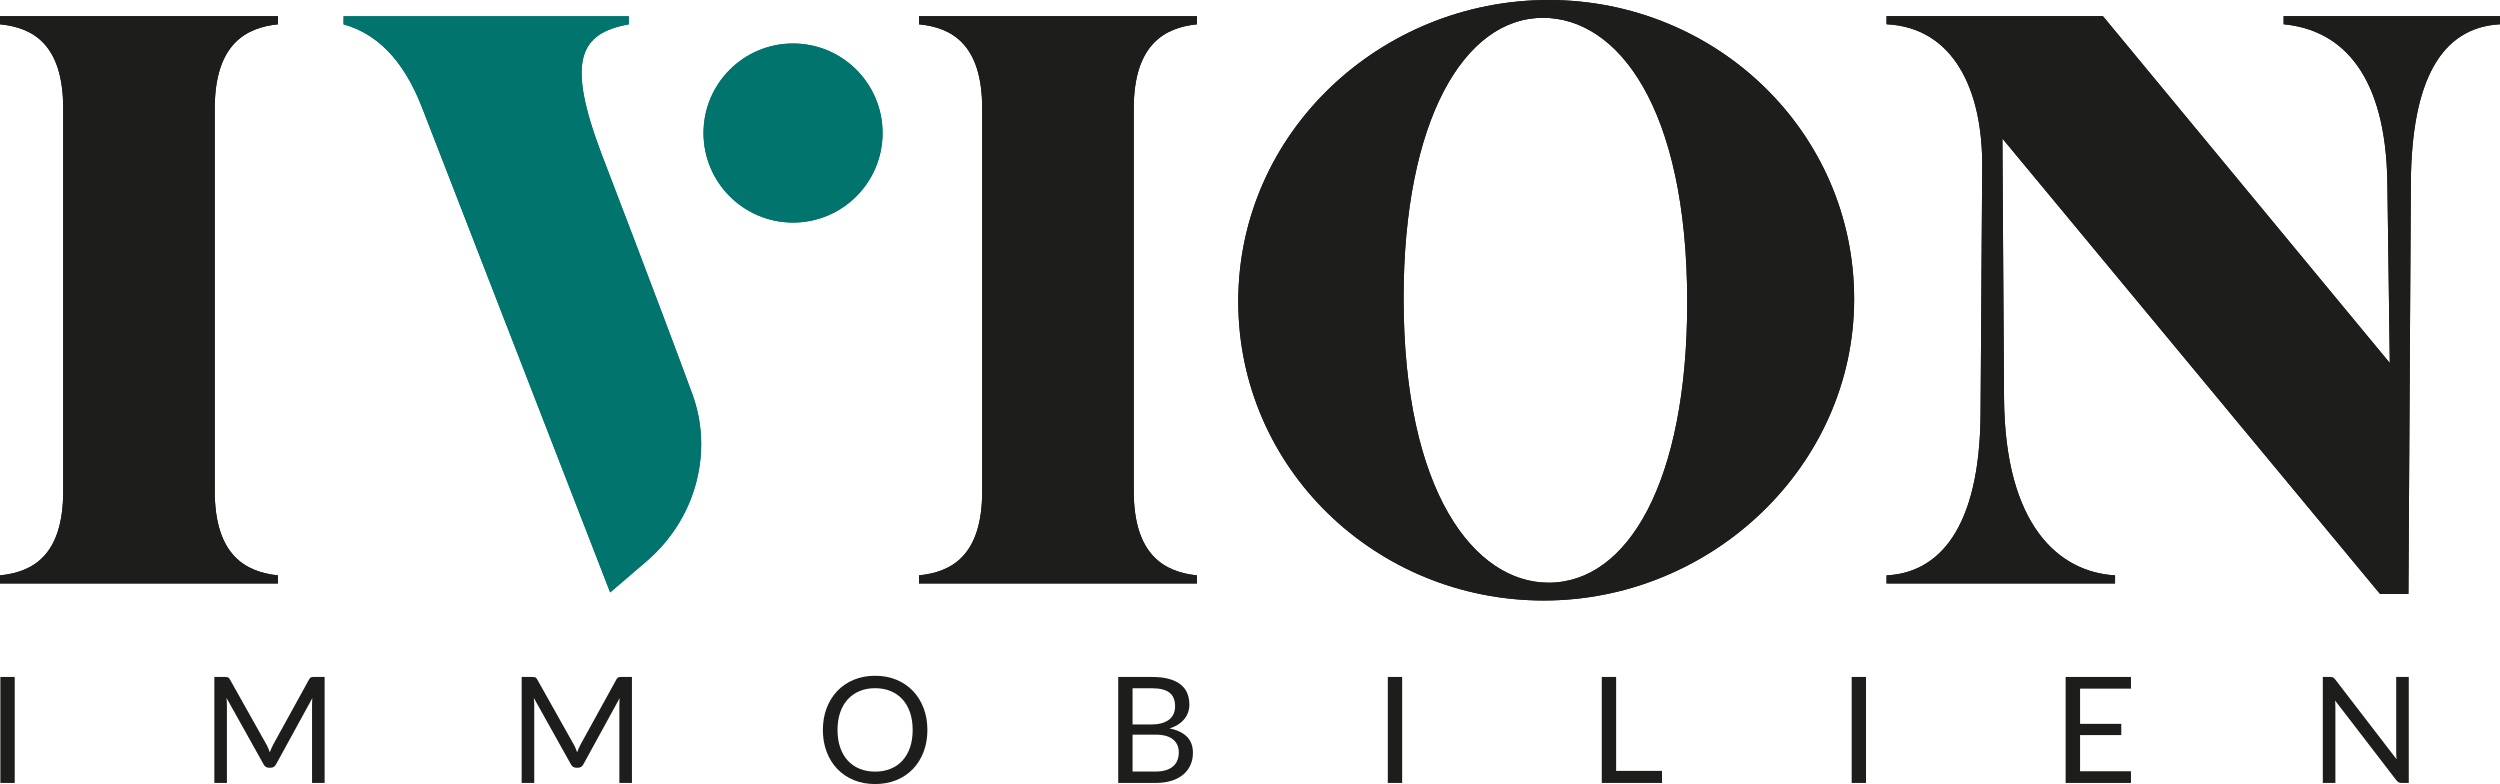 <svg xmlns="http://www.w3.org/2000/svg" id="Ebene_2" data-name="Ebene 2" viewBox="0 0 676.01 212.01"><defs><style>      .cls-1 {        fill: #1d1d1b;      }      .cls-1, .cls-2 {        stroke-width: 0px;      }      .cls-2 {        fill: #00746d;      }    </style></defs><g id="Ebene_1-2" data-name="Ebene 1"><g><path class="cls-1" d="M75.16,6.57c-8.55.88-17.09,5.26-17.09,22.79v103.43c0,17.53,8.55,21.91,17.09,22.79v2.19H0v-2.19c8.76-.88,17.09-5.26,17.09-22.79V29.36C17.09,11.83,8.76,7.45,0,6.57v-2.19h75.16v2.19Z"></path><path class="cls-2" d="M174.94,151.66c12.55-10.77,17.84-28.02,12.74-43.75-.16-.5-.33-.99-.51-1.46-8.78-23.85-24.59-65.03-24.59-65.03-9.42-24.98-5.92-32.43,7.45-34.84v-2.19h-77.13v2.19c8.54,2.41,15.99,8.99,21.25,22.57l50.84,131.04,9.94-8.52Z"></path><path class="cls-1" d="M323.66,6.57c-8.55.88-17.09,5.26-17.09,22.79v103.43c0,17.53,8.55,21.91,17.09,22.79v2.19h-75.16v-2.19c8.76-.88,17.09-5.26,17.09-22.79V29.36c0-17.53-8.33-21.91-17.09-22.79v-2.19h75.16v2.19Z"></path><path class="cls-1" d="M334.83,81.52c0-45.8,38.57-81.52,83.93-81.52s82.61,35.72,82.61,80.86-38.57,81.52-83.93,81.52-82.61-35.72-82.61-80.86ZM456.23,81.74c0-52.81-18.84-76.92-39-76.92-21.26,0-37.69,27.61-37.69,75.82,0,52.59,19.28,76.92,39.22,76.92,21.48,0,37.47-27.39,37.47-75.82Z"></path><path class="cls-1" d="M643.58,160.62l-102.12-123.15.44,70.12c.22,34.62,14.9,47.11,30.02,47.99v2.19h-61.79v-2.19c14.02-.66,25.2-12.49,25.42-43.61l.44-66.62c.22-21.26-7.89-37.91-25.86-38.79v-2.19h58.51l77.57,93.79-.66-48.87c-.44-28.93-12.05-41.2-28.05-42.73v-2.19h58.51v2.19c-16,.88-23.89,15.34-24.1,42.73l-.66,111.32h-7.67Z"></path><circle class="cls-2" cx="214.44" cy="35.97" r="24.21"></circle><path class="cls-1" d="M75.16,6.57c-8.55.88-17.09,5.26-17.09,22.79v103.43c0,17.53,8.55,21.91,17.09,22.79v2.19H0v-2.19c8.76-.88,17.09-5.26,17.09-22.79V29.36C17.09,11.83,8.76,7.45,0,6.57v-2.19h75.16v2.19Z"></path><path class="cls-2" d="M174.94,151.66c12.55-10.77,17.84-28.02,12.74-43.75-.16-.5-.33-.99-.51-1.46-8.78-23.85-24.59-65.03-24.59-65.03-9.42-24.98-5.92-32.43,7.45-34.84v-2.19h-77.13v2.19c8.54,2.41,15.99,8.99,21.25,22.57l50.84,131.04,9.94-8.52Z"></path><path class="cls-1" d="M323.66,6.57c-8.55.88-17.09,5.26-17.09,22.79v103.43c0,17.53,8.55,21.91,17.09,22.79v2.19h-75.16v-2.19c8.76-.88,17.09-5.26,17.09-22.79V29.36c0-17.53-8.33-21.91-17.09-22.79v-2.19h75.16v2.19Z"></path><path class="cls-1" d="M334.83,81.52c0-45.8,38.57-81.52,83.93-81.52s82.61,35.72,82.61,80.86-38.57,81.52-83.93,81.52-82.61-35.72-82.61-80.86ZM456.23,81.74c0-52.81-18.84-76.92-39-76.92-21.26,0-37.69,27.61-37.69,75.82,0,52.59,19.28,76.92,39.22,76.92,21.48,0,37.47-27.39,37.47-75.82Z"></path><path class="cls-1" d="M643.58,160.62l-102.12-123.15.44,70.12c.22,34.62,14.9,47.11,30.02,47.99v2.19h-61.79v-2.19c14.02-.66,25.2-12.49,25.42-43.61l.44-66.62c.22-21.26-7.89-37.91-25.86-38.79v-2.19h58.51l77.57,93.79-.66-48.87c-.44-28.93-12.05-41.2-28.05-42.73v-2.19h58.51v2.19c-16,.88-23.89,15.34-24.1,42.73l-.66,111.32h-7.67Z"></path><circle class="cls-2" cx="214.44" cy="35.97" r="24.21"></circle><g><path class="cls-1" d="M3.98,211.71H.1v-28.66h3.88v28.66Z"></path><path class="cls-1" d="M72.55,202.36c.14.35.28.71.41,1.07.13-.37.27-.73.42-1.07.15-.34.31-.68.5-1.03l9.7-17.62c.17-.31.35-.49.54-.56.19-.07.45-.1.8-.1h2.86v28.66h-3.4v-21.06c0-.28,0-.58.02-.9s.03-.65.06-.98l-9.82,17.92c-.33.6-.8.9-1.4.9h-.56c-.6,0-1.07-.3-1.4-.9l-10.04-17.98c.04.35.07.69.09,1.02.02.33.03.64.03.92v21.06h-3.4v-28.66h2.86c.35,0,.61.03.8.1.19.07.37.25.54.56l9.9,17.64c.19.32.35.66.49,1.01Z"></path><path class="cls-1" d="M155.65,202.36c.14.35.28.71.41,1.07.13-.37.27-.73.42-1.07.15-.34.31-.68.5-1.03l9.7-17.62c.17-.31.35-.49.54-.56.19-.07.45-.1.8-.1h2.86v28.66h-3.4v-21.06c0-.28,0-.58.02-.9s.03-.65.06-.98l-9.82,17.92c-.33.6-.8.9-1.4.9h-.56c-.6,0-1.07-.3-1.4-.9l-10.04-17.98c.04.35.07.69.09,1.02.02.33.03.64.03.92v21.06h-3.4v-28.66h2.86c.35,0,.61.03.8.1.19.07.37.25.54.56l9.9,17.64c.19.32.35.66.49,1.01Z"></path><path class="cls-1" d="M250.77,197.39c0,2.15-.34,4.12-1.02,5.91-.68,1.79-1.64,3.34-2.88,4.63s-2.73,2.3-4.47,3.01c-1.74.71-3.66,1.07-5.77,1.07s-4.03-.36-5.76-1.07c-1.73-.71-3.22-1.72-4.46-3.01s-2.2-2.84-2.88-4.63c-.68-1.79-1.02-3.76-1.02-5.91s.34-4.12,1.02-5.91c.68-1.79,1.64-3.34,2.88-4.64,1.24-1.3,2.73-2.31,4.46-3.03,1.73-.72,3.65-1.08,5.76-1.08s4.03.36,5.77,1.08c1.74.72,3.23,1.73,4.47,3.03,1.24,1.3,2.2,2.85,2.88,4.64.68,1.79,1.02,3.76,1.02,5.91ZM246.79,197.39c0-1.76-.24-3.34-.72-4.74-.48-1.4-1.16-2.58-2.04-3.55s-1.95-1.71-3.2-2.23c-1.25-.52-2.65-.78-4.2-.78s-2.93.26-4.18.78c-1.25.52-2.32,1.26-3.21,2.23s-1.57,2.15-2.05,3.55c-.48,1.4-.72,2.98-.72,4.74s.24,3.34.72,4.73c.48,1.39,1.16,2.57,2.05,3.54s1.96,1.71,3.21,2.22c1.25.51,2.65.77,4.18.77s2.95-.26,4.2-.77c1.25-.51,2.32-1.25,3.2-2.22s1.56-2.15,2.04-3.54c.48-1.39.72-2.97.72-4.73Z"></path><path class="cls-1" d="M302.37,211.71v-28.66h9.14c1.76,0,3.28.17,4.55.52,1.27.35,2.32.84,3.14,1.48.82.64,1.43,1.42,1.82,2.35.39.93.59,1.97.59,3.13,0,.71-.11,1.39-.33,2.04-.22.65-.55,1.26-1,1.82-.45.56-1.01,1.06-1.68,1.5-.67.44-1.46.8-2.37,1.08,2.09.41,3.67,1.17,4.74,2.26,1.07,1.09,1.6,2.53,1.6,4.32,0,1.21-.22,2.32-.67,3.32-.45,1-1.1,1.86-1.96,2.58-.86.72-1.91,1.28-3.16,1.67-1.25.39-2.67.59-4.27.59h-10.14ZM306.25,195.89h5.12c1.09,0,2.04-.12,2.84-.36.8-.24,1.46-.57,1.99-1,.53-.43.92-.94,1.17-1.55.25-.61.38-1.27.38-1.99,0-1.68-.51-2.91-1.52-3.7s-2.59-1.18-4.72-1.18h-5.26v9.78ZM306.25,198.65v9.98h6.2c1.11,0,2.06-.13,2.85-.38.79-.25,1.45-.61,1.96-1.07.51-.46.89-1.01,1.13-1.64s.36-1.33.36-2.09c0-1.48-.52-2.65-1.57-3.51s-2.63-1.29-4.75-1.29h-6.18Z"></path><path class="cls-1" d="M379.15,211.71h-3.88v-28.66h3.88v28.66Z"></path><path class="cls-1" d="M437.01,208.45h12.4v3.26h-16.28v-28.66h3.88v25.4Z"></path><path class="cls-1" d="M504.58,211.71h-3.88v-28.66h3.88v28.66Z"></path><path class="cls-1" d="M576.22,183.05v3.16h-13.76v9.52h11.14v3.04h-11.14v9.78h13.76v3.16h-17.66v-28.66h17.66Z"></path><path class="cls-1" d="M630.87,183.18c.17.09.36.26.57.53l16.6,21.6c-.04-.35-.07-.68-.08-1.01-.01-.33-.02-.64-.02-.95v-20.3h3.4v28.66h-1.96c-.31,0-.56-.05-.77-.16-.21-.11-.41-.29-.61-.54l-16.58-21.58c.03.33.05.66.06.98.01.32.02.61.02.88v20.42h-3.4v-28.66h2c.35,0,.6.04.77.13Z"></path></g></g></g></svg>
